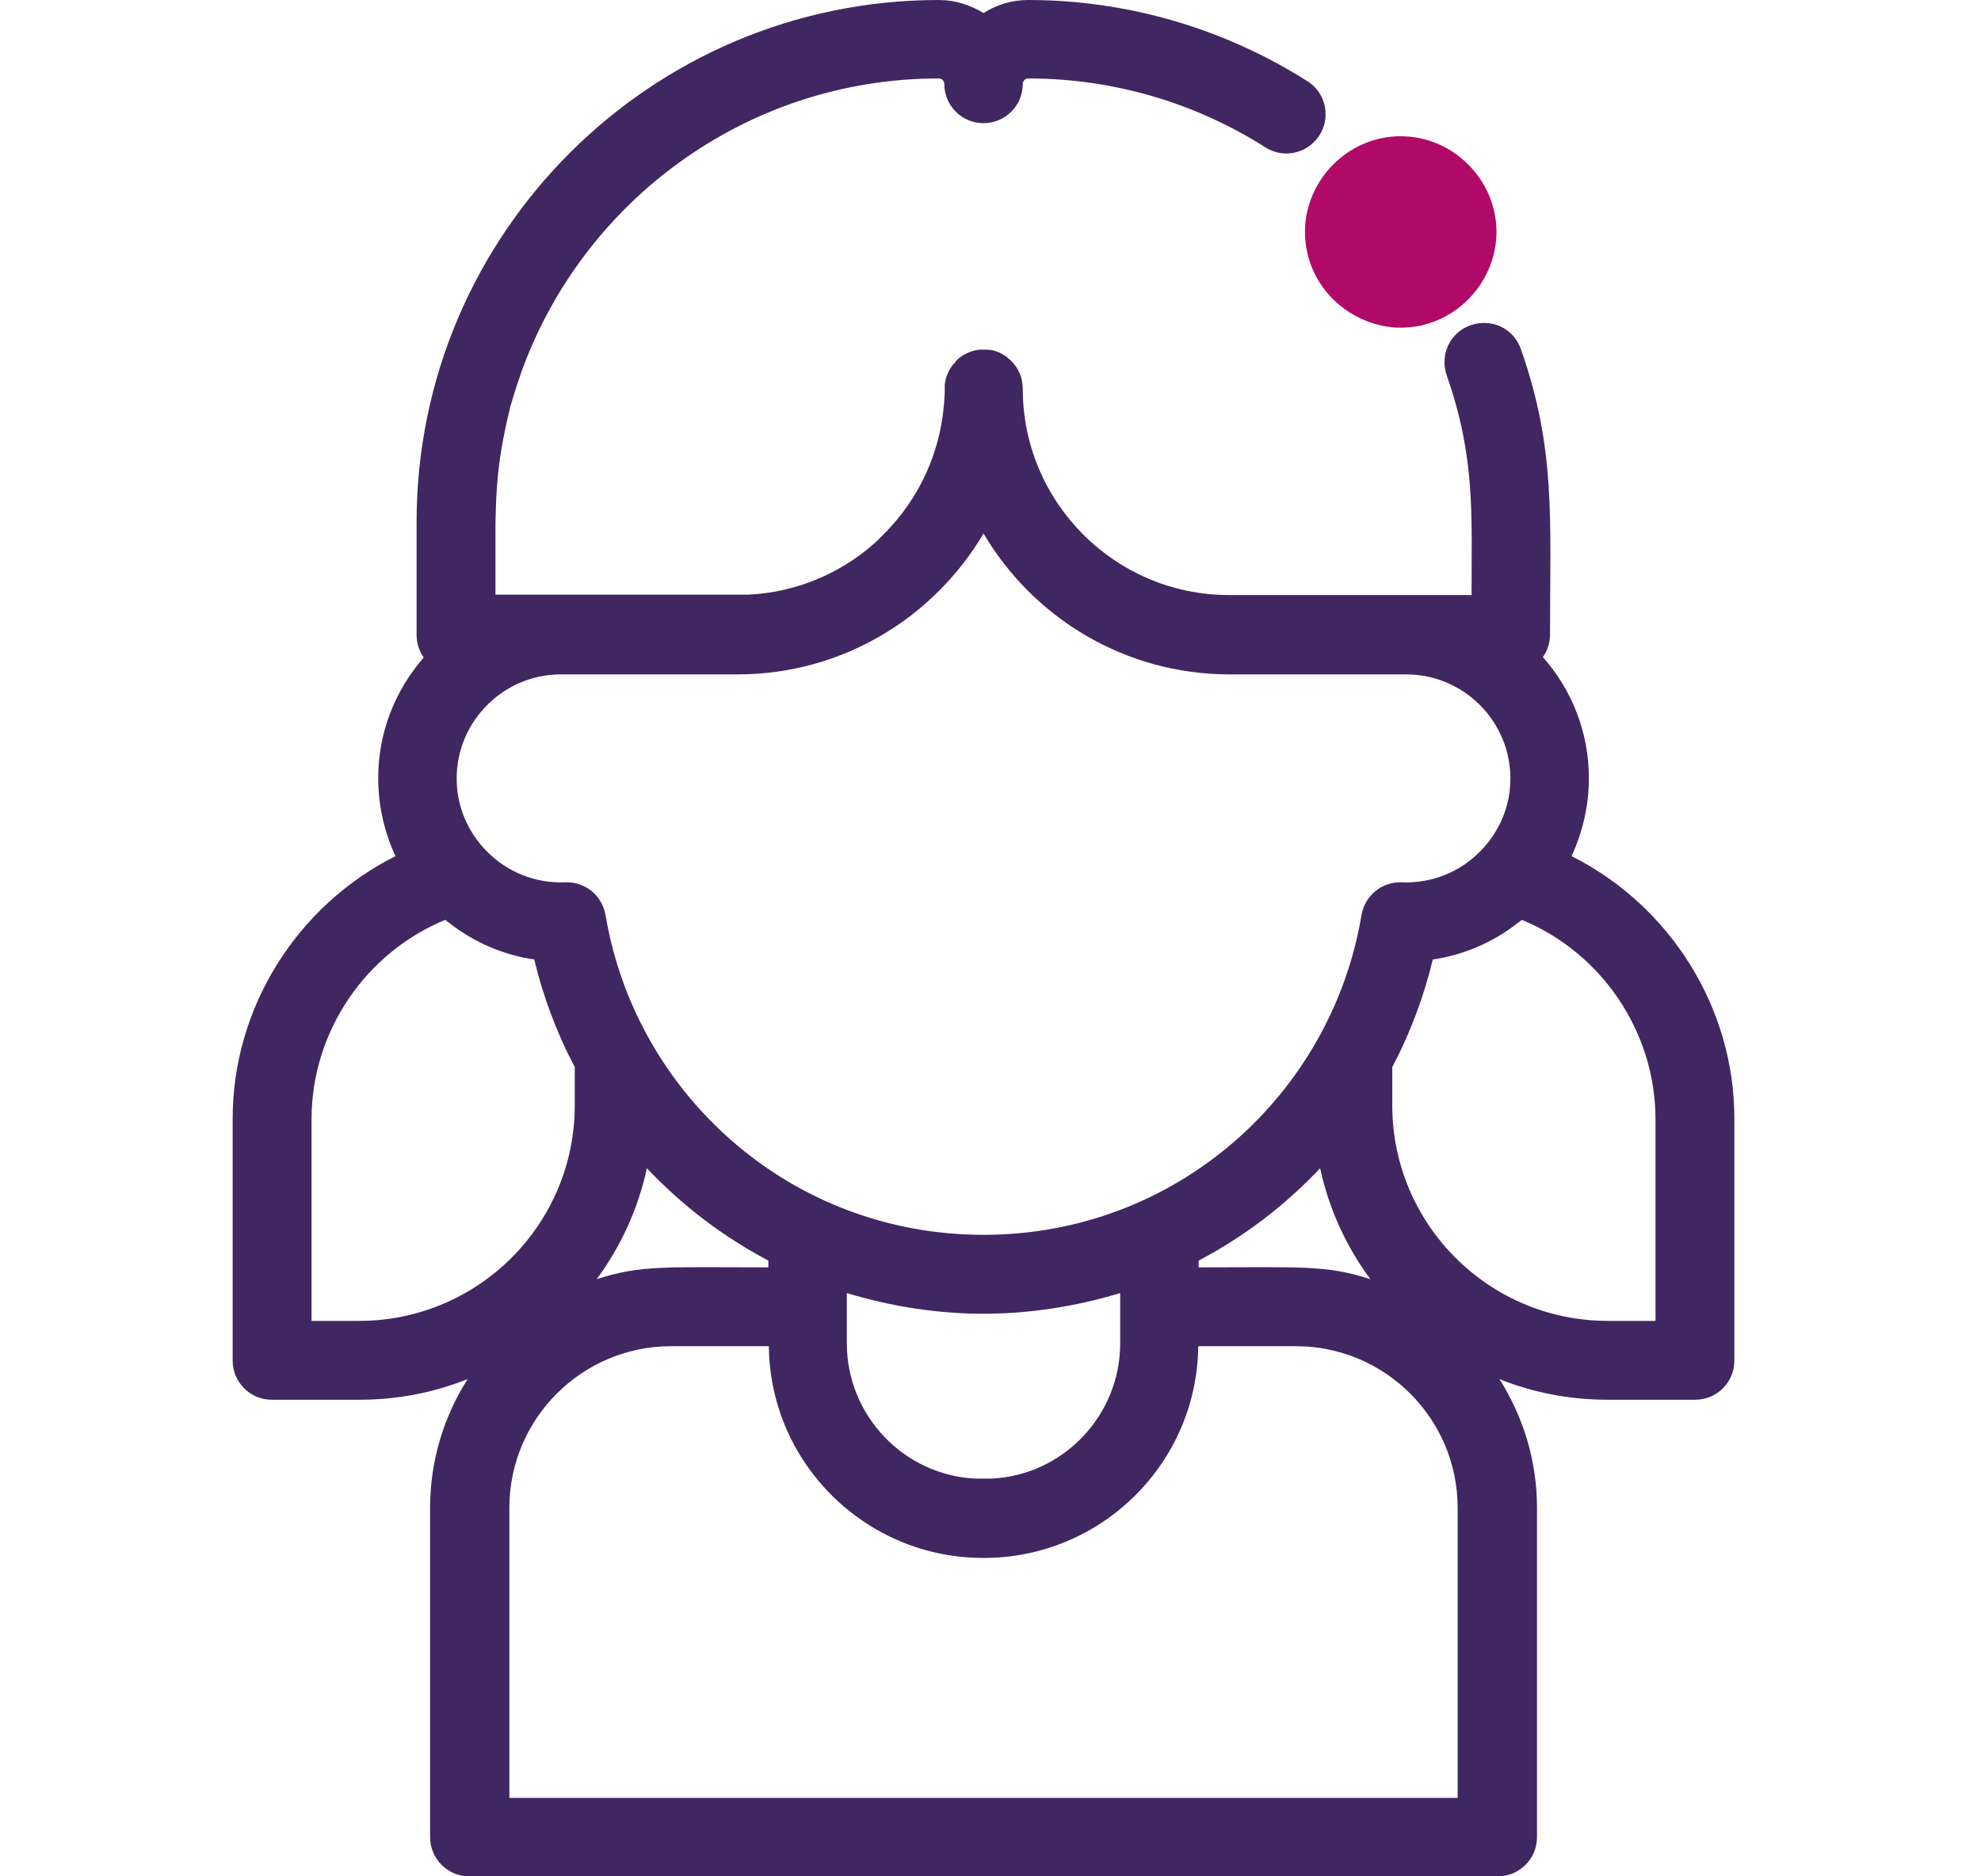 <svg width="38" height="36" viewBox="0 0 38 36" fill="none" xmlns="http://www.w3.org/2000/svg">
<path d="M30.146 16.426C30.356 15.973 30.478 15.463 30.478 14.929C30.478 14.039 30.146 13.23 29.596 12.607C29.685 12.486 29.733 12.332 29.733 12.17C29.733 9.945 29.847 8.618 29.175 6.7C29.062 6.376 28.762 6.182 28.439 6.198C28.366 6.198 28.285 6.214 28.212 6.239C27.816 6.376 27.613 6.805 27.751 7.202C28.301 8.771 28.228 9.856 28.228 11.417C27.265 11.417 24.676 11.417 23.576 11.417C21.391 11.417 19.619 9.637 19.619 7.461C19.619 7.25 19.538 7.064 19.4 6.926C19.384 6.91 19.376 6.902 19.36 6.894C19.352 6.886 19.352 6.886 19.344 6.878C19.335 6.87 19.327 6.862 19.319 6.854C19.311 6.846 19.295 6.837 19.287 6.829C19.279 6.829 19.279 6.821 19.271 6.821C19.255 6.813 19.238 6.805 19.222 6.789C19.157 6.757 19.093 6.732 19.02 6.716C19.012 6.716 19.012 6.716 19.004 6.716C18.98 6.716 18.963 6.708 18.939 6.708C18.915 6.708 18.89 6.708 18.866 6.708C18.842 6.708 18.818 6.708 18.793 6.708C18.648 6.724 18.51 6.781 18.397 6.87C18.397 6.87 18.389 6.87 18.389 6.878C18.373 6.886 18.364 6.902 18.356 6.91C18.348 6.918 18.34 6.918 18.34 6.926C18.332 6.935 18.324 6.943 18.324 6.951C18.316 6.959 18.308 6.975 18.292 6.983L18.284 6.991C18.195 7.105 18.138 7.234 18.122 7.38C18.122 7.404 18.122 7.428 18.122 7.452C18.122 7.517 18.122 7.59 18.114 7.655C18.114 7.719 18.105 7.776 18.098 7.841C18.098 7.849 18.098 7.849 18.098 7.857C18.008 8.707 17.652 9.475 17.11 10.082C17.102 10.09 17.094 10.098 17.086 10.107C17.062 10.131 17.037 10.163 17.013 10.188C16.997 10.204 16.973 10.228 16.956 10.244C16.94 10.26 16.924 10.277 16.908 10.293C16.876 10.325 16.851 10.349 16.819 10.382C16.811 10.39 16.811 10.39 16.803 10.398C16.147 10.989 15.298 11.361 14.367 11.409C14.319 11.409 14.262 11.409 14.213 11.409C14.197 11.409 14.181 11.409 14.165 11.409H10.88H9.504C9.504 11.409 9.504 11.409 9.504 11.401V10.05C9.512 9.564 9.536 9.103 9.617 8.626C9.658 8.383 9.706 8.148 9.763 7.914C9.771 7.889 9.779 7.865 9.779 7.841C9.787 7.8 9.803 7.76 9.812 7.728C9.86 7.558 9.917 7.38 9.981 7.202V7.194C11.147 3.884 14.302 1.505 18.008 1.505C18.065 1.505 18.114 1.554 18.114 1.61C18.114 2.031 18.453 2.363 18.866 2.363C19.287 2.363 19.619 2.023 19.619 1.61C19.619 1.554 19.667 1.505 19.724 1.505C21.342 1.505 22.912 1.966 24.255 2.816C24.377 2.897 24.522 2.945 24.676 2.945C25.089 2.945 25.428 2.606 25.428 2.193C25.428 1.918 25.283 1.683 25.073 1.554C23.486 0.55 21.634 0 19.724 0C19.408 0 19.117 0.089 18.866 0.251C18.615 0.097 18.324 0 18.008 0C12.482 0 7.991 4.491 7.991 10.018V12.178C7.991 12.34 8.039 12.486 8.128 12.615C7.586 13.238 7.255 14.039 7.255 14.929C7.255 15.463 7.376 15.973 7.586 16.426C5.701 17.373 4.455 19.331 4.463 21.483V26.104C4.463 26.517 4.795 26.856 5.215 26.856H6.89C7.627 26.856 8.323 26.719 8.97 26.46C8.517 27.172 8.25 28.022 8.25 28.928V35.248C8.25 35.66 8.582 36 9.002 36H28.73C29.151 36 29.483 35.66 29.483 35.248V28.928C29.483 28.022 29.215 27.172 28.762 26.46C29.41 26.719 30.105 26.856 30.842 26.856H32.517C32.938 26.856 33.269 26.517 33.269 26.104V21.483C33.278 19.331 32.031 17.373 30.146 16.426ZM6.89 25.343H5.976V21.475C5.976 19.792 7.012 18.279 8.541 17.648C8.565 17.672 8.59 17.689 8.614 17.705C9.108 18.093 9.682 18.328 10.248 18.409C10.418 19.121 10.685 19.833 11.025 20.472V21.208C11.025 23.49 9.172 25.343 6.89 25.343ZM18.85 28.369C18.801 28.369 18.753 28.369 18.712 28.369C17.345 28.305 16.244 27.164 16.244 25.772V24.809C17.094 25.068 17.992 25.206 18.866 25.206C19.74 25.206 20.638 25.068 21.488 24.809V25.772C21.488 27.164 20.387 28.305 19.02 28.369C18.98 28.369 18.931 28.369 18.882 28.369H18.85ZM18.874 29.891C21.116 29.891 22.961 28.086 22.985 25.829H24.862C26.57 25.829 27.961 27.221 27.961 28.928V34.495H9.771V28.928C9.771 27.221 11.163 25.829 12.87 25.829H14.748C14.772 28.086 16.617 29.891 18.858 29.891H18.874ZM18.866 23.692C15.16 23.692 12.191 20.99 11.616 17.559C11.551 17.179 11.22 16.912 10.839 16.928C10.273 16.952 9.723 16.734 9.326 16.321C8.978 15.965 8.76 15.479 8.76 14.937C8.76 13.837 9.658 12.939 10.758 12.939C10.783 12.939 10.815 12.939 10.839 12.939C10.872 12.939 10.904 12.939 10.936 12.939H14.149C16.155 12.939 17.911 11.854 18.866 10.236C19.821 11.854 21.577 12.939 23.584 12.939H26.974C28.075 12.939 28.973 13.837 28.973 14.937C28.973 15.479 28.754 15.965 28.406 16.321C28.01 16.734 27.46 16.952 26.893 16.928C26.513 16.912 26.181 17.179 26.116 17.559C25.542 20.99 22.572 23.692 18.866 23.692ZM11.446 24.542C11.907 23.919 12.239 23.199 12.409 22.414C13.105 23.15 13.882 23.733 14.739 24.186V24.316C12.757 24.316 12.304 24.267 11.446 24.542ZM26.286 24.542C25.428 24.267 24.975 24.316 22.993 24.316V24.186C23.851 23.733 24.628 23.15 25.323 22.414C25.493 23.199 25.825 23.919 26.286 24.542ZM31.756 25.343H30.842C28.56 25.343 26.707 23.49 26.707 21.208V20.472C27.047 19.833 27.314 19.121 27.484 18.409C28.05 18.328 28.625 18.093 29.118 17.705C29.143 17.689 29.167 17.672 29.191 17.648C30.721 18.279 31.756 19.792 31.756 21.475V25.343V25.343Z" fill="#412761"/>
<path d="M26.869 6.287C27.354 6.287 27.816 6.093 28.163 5.745C28.503 5.405 28.706 4.936 28.706 4.45C28.706 3.965 28.511 3.504 28.163 3.156C27.816 2.808 27.354 2.614 26.869 2.614C26.383 2.614 25.922 2.808 25.574 3.156C25.234 3.496 25.032 3.965 25.032 4.45C25.032 4.936 25.226 5.397 25.574 5.745C25.922 6.085 26.399 6.287 26.869 6.287Z" fill="#B10967"/>
</svg>
